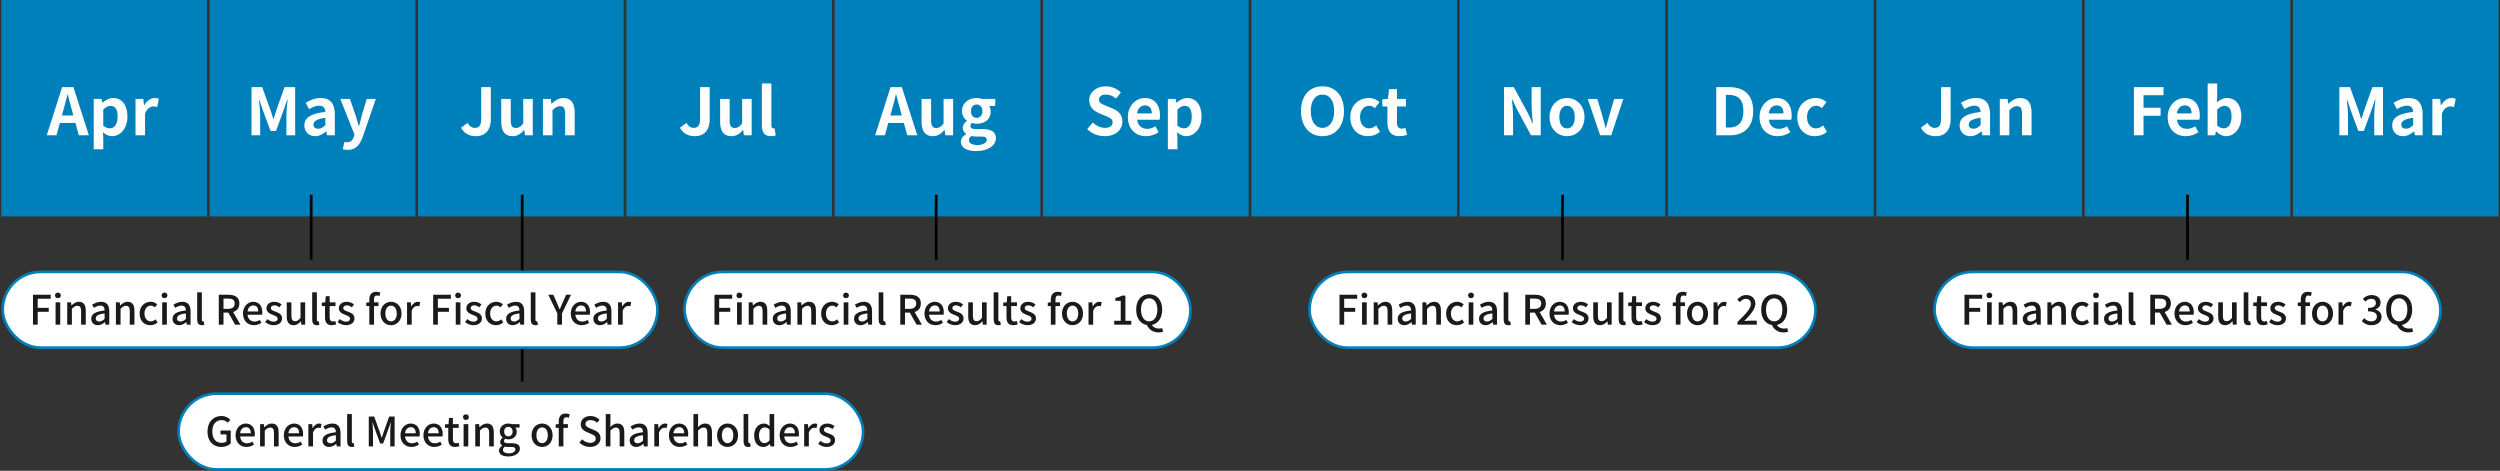 <svg width="924" height="174" viewBox="0 0 924 174" fill="none" xmlns="http://www.w3.org/2000/svg">
<rect x="0" y="0" width="924" height="174" fill="#333333" stroke="none"/>
<rect x="0.5" width="76" height="80" fill="#0080BA"/>
<path d="M23.418 40.736L22.89 42.68H27.114L26.586 40.736C26.034 38.888 25.554 36.848 25.05 34.928H24.93C24.474 36.872 23.946 38.888 23.418 40.736ZM17.274 50L22.962 32.216H27.138L32.85 50H29.13L27.882 45.44H22.122L20.874 50H17.274ZM34.641 55.16V36.56H37.521L37.785 37.952H37.857C38.985 36.992 40.377 36.224 41.817 36.224C45.129 36.224 47.097 38.936 47.097 43.064C47.097 47.672 44.337 50.336 41.385 50.336C40.209 50.336 39.081 49.808 38.049 48.872L38.169 51.08V55.16H34.641ZM40.593 47.432C42.225 47.432 43.473 46.04 43.473 43.112C43.473 40.544 42.657 39.128 40.809 39.128C39.897 39.128 39.081 39.584 38.169 40.52V46.424C39.009 47.168 39.873 47.432 40.593 47.432ZM50.086 50V36.56H52.966L53.23 38.936H53.302C54.286 37.184 55.726 36.224 57.118 36.224C57.862 36.224 58.294 36.344 58.702 36.512L58.102 39.56C57.622 39.416 57.238 39.344 56.686 39.344C55.63 39.344 54.358 40.04 53.614 41.984V50H50.086Z" fill="white"/>
<rect x="77.5" width="76" height="80" fill="#0080BA"/>
<path d="M92.968 50V32.216H96.904L99.928 40.544C100.312 41.648 100.648 42.824 101.008 43.952H101.128C101.512 42.824 101.824 41.648 102.208 40.544L105.16 32.216H109.096V50H105.856V42.584C105.856 40.904 106.12 38.432 106.312 36.752H106.192L104.752 40.928L102.016 48.392H99.976L97.216 40.928L95.8 36.752H95.704C95.872 38.432 96.16 40.904 96.16 42.584V50H92.968ZM116.476 50.336C114.076 50.336 112.492 48.632 112.492 46.352C112.492 43.472 114.82 41.96 120.244 41.384C120.172 40.064 119.596 39.056 117.94 39.056C116.692 39.056 115.492 39.608 114.244 40.328L112.972 38C114.556 37.016 116.476 36.224 118.588 36.224C121.996 36.224 123.748 38.264 123.748 42.152V50H120.868L120.628 48.56H120.532C119.356 49.568 118.012 50.336 116.476 50.336ZM117.628 47.576C118.636 47.576 119.38 47.096 120.244 46.256V43.544C116.956 43.952 115.852 44.864 115.852 46.064C115.852 47.12 116.596 47.576 117.628 47.576ZM128.52 55.4C127.728 55.4 127.2 55.304 126.672 55.136L127.32 52.424C127.56 52.496 127.944 52.592 128.256 52.592C129.624 52.592 130.392 51.728 130.776 50.552L131.016 49.76L125.784 36.56H129.336L131.472 42.8C131.88 44 132.216 45.296 132.6 46.592H132.72C133.032 45.344 133.368 44.048 133.68 42.8L135.528 36.56H138.912L134.136 50.408C132.96 53.576 131.52 55.4 128.52 55.4Z" fill="white"/>
<rect x="154.5" width="76" height="80" fill="#0080BA"/>
<path d="M175.906 50.336C173.314 50.336 171.586 49.28 170.41 47.216L172.834 45.416C173.53 46.712 174.466 47.264 175.474 47.264C177.034 47.264 177.85 46.424 177.85 43.976V32.216H181.402V44.264C181.402 47.6 179.722 50.336 175.906 50.336ZM189.403 50.336C186.499 50.336 185.251 48.32 185.251 44.96V36.56H188.779V44.504C188.779 46.568 189.355 47.312 190.651 47.312C191.755 47.312 192.475 46.832 193.387 45.632V36.56H196.915V50H194.035L193.771 48.08H193.675C192.523 49.448 191.227 50.336 189.403 50.336ZM200.676 50V36.56H203.556L203.82 38.336H203.892C205.068 37.184 206.436 36.224 208.26 36.224C211.164 36.224 212.412 38.24 212.412 41.624V50H208.884V42.056C208.884 39.968 208.308 39.248 206.988 39.248C205.884 39.248 205.188 39.776 204.204 40.76V50H200.676Z" fill="white"/>
<rect x="231.5" width="76" height="80" fill="#0080BA"/>
<path d="M256.808 50.336C254.216 50.336 252.488 49.28 251.312 47.216L253.736 45.416C254.432 46.712 255.368 47.264 256.376 47.264C257.936 47.264 258.752 46.424 258.752 43.976V32.216H262.304V44.264C262.304 47.6 260.624 50.336 256.808 50.336ZM270.305 50.336C267.401 50.336 266.153 48.32 266.153 44.96V36.56H269.681V44.504C269.681 46.568 270.257 47.312 271.553 47.312C272.657 47.312 273.377 46.832 274.289 45.632V36.56H277.817V50H274.937L274.673 48.08H274.577C273.425 49.448 272.129 50.336 270.305 50.336ZM284.89 50.336C282.442 50.336 281.578 48.728 281.578 46.232V30.848H285.106V46.376C285.106 47.192 285.466 47.456 285.802 47.456C285.946 47.456 286.042 47.456 286.282 47.408L286.714 50.024C286.306 50.192 285.73 50.336 284.89 50.336Z" fill="white"/>
<rect x="308.5" width="76" height="80" fill="#0080BA"/>
<path d="M329.601 40.736L329.073 42.68H333.297L332.769 40.736C332.217 38.888 331.737 36.848 331.233 34.928H331.113C330.657 36.872 330.129 38.888 329.601 40.736ZM323.457 50L329.145 32.216H333.321L339.033 50H335.313L334.065 45.44H328.305L327.057 50H323.457ZM344.762 50.336C341.858 50.336 340.61 48.32 340.61 44.96V36.56H344.138V44.504C344.138 46.568 344.714 47.312 346.01 47.312C347.114 47.312 347.834 46.832 348.746 45.632V36.56H352.274V50H349.394L349.13 48.08H349.034C347.882 49.448 346.586 50.336 344.762 50.336ZM360.763 55.832C357.595 55.832 355.147 54.752 355.147 52.376C355.147 51.248 355.843 50.288 357.067 49.592V49.472C356.371 49.016 355.843 48.32 355.843 47.216C355.843 46.208 356.539 45.272 357.355 44.696V44.6C356.419 43.928 355.555 42.656 355.555 41.072C355.555 37.928 358.123 36.224 360.979 36.224C361.723 36.224 362.443 36.368 362.995 36.56H367.843V39.152H365.563C365.899 39.608 366.163 40.352 366.163 41.192C366.163 44.216 363.859 45.752 360.979 45.752C360.451 45.752 359.827 45.632 359.251 45.44C358.891 45.752 358.675 46.04 358.675 46.592C358.675 47.312 359.203 47.696 360.787 47.696H363.067C366.307 47.696 368.083 48.704 368.083 51.056C368.083 53.768 365.251 55.832 360.763 55.832ZM360.979 43.568C362.155 43.568 363.091 42.68 363.091 41.072C363.091 39.512 362.179 38.624 360.979 38.624C359.779 38.624 358.867 39.512 358.867 41.072C358.867 42.68 359.803 43.568 360.979 43.568ZM361.291 53.6C363.307 53.6 364.699 52.712 364.699 51.656C364.699 50.696 363.907 50.456 362.467 50.456H360.835C360.019 50.456 359.443 50.384 358.963 50.264C358.363 50.744 358.099 51.272 358.099 51.824C358.099 52.952 359.347 53.6 361.291 53.6Z" fill="white"/>
<rect x="385.5" width="76" height="80" fill="#0080BA"/>
<path d="M408.311 50.336C405.935 50.336 403.559 49.4 401.831 47.744L403.871 45.296C405.143 46.472 406.823 47.264 408.383 47.264C410.231 47.264 411.215 46.472 411.215 45.224C411.215 43.904 410.135 43.496 408.551 42.824L406.175 41.816C404.375 41.072 402.575 39.632 402.575 37.04C402.575 34.136 405.119 31.904 408.719 31.904C410.783 31.904 412.847 32.72 414.287 34.184L412.487 36.416C411.359 35.48 410.183 34.952 408.719 34.952C407.159 34.952 406.175 35.648 406.175 36.824C406.175 38.096 407.423 38.552 408.935 39.152L411.263 40.136C413.423 41.024 414.839 42.392 414.839 44.96C414.839 47.864 412.415 50.336 408.311 50.336ZM423.551 50.336C419.783 50.336 416.855 47.72 416.855 43.28C416.855 38.936 419.927 36.224 423.119 36.224C426.815 36.224 428.735 38.936 428.735 42.632C428.735 43.304 428.663 43.952 428.567 44.264H420.287C420.575 46.472 422.015 47.624 424.007 47.624C425.111 47.624 426.071 47.288 427.031 46.688L428.231 48.848C426.911 49.76 425.207 50.336 423.551 50.336ZM420.239 41.912H425.711C425.711 40.112 424.895 38.96 423.167 38.96C421.751 38.96 420.503 39.968 420.239 41.912ZM431.641 55.16V36.56H434.521L434.785 37.952H434.857C435.985 36.992 437.377 36.224 438.817 36.224C442.129 36.224 444.097 38.936 444.097 43.064C444.097 47.672 441.337 50.336 438.385 50.336C437.209 50.336 436.081 49.808 435.049 48.872L435.169 51.08V55.16H431.641ZM437.593 47.432C439.225 47.432 440.473 46.04 440.473 43.112C440.473 40.544 439.657 39.128 437.809 39.128C436.897 39.128 436.081 39.584 435.169 40.52V46.424C436.009 47.168 436.873 47.432 437.593 47.432Z" fill="white"/>
<rect x="462.5" width="76" height="80" fill="#0080BA"/>
<path d="M488.786 50.336C484.082 50.336 480.842 46.808 480.842 41.048C480.842 35.264 484.082 31.904 488.786 31.904C493.49 31.904 496.73 35.288 496.73 41.048C496.73 46.808 493.49 50.336 488.786 50.336ZM488.786 47.264C491.426 47.264 493.106 44.84 493.106 41.048C493.106 37.232 491.426 34.952 488.786 34.952C486.146 34.952 484.466 37.232 484.466 41.048C484.466 44.84 486.146 47.264 488.786 47.264ZM505.622 50.336C501.902 50.336 499.07 47.744 499.07 43.28C499.07 38.816 502.286 36.224 505.934 36.224C507.59 36.224 508.862 36.872 509.846 37.712L508.166 39.992C507.494 39.416 506.87 39.104 506.126 39.104C504.062 39.104 502.67 40.76 502.67 43.28C502.67 45.824 504.086 47.456 506.006 47.456C506.966 47.456 507.878 47 508.622 46.376L510.038 48.704C508.742 49.832 507.11 50.336 505.622 50.336ZM517.205 50.336C514.013 50.336 512.789 48.296 512.789 45.296V39.344H510.893V36.728L512.981 36.56L513.389 32.936H516.317V36.56H519.629V39.344H516.317V45.296C516.317 46.832 516.941 47.552 518.141 47.552C518.573 47.552 519.101 47.408 519.461 47.264L520.037 49.832C519.317 50.072 518.381 50.336 517.205 50.336Z" fill="white"/>
<rect x="539.5" width="76" height="80" fill="#0080BA"/>
<path d="M555.87 50V32.216H559.494L564.654 41.696L566.43 45.536H566.55C566.382 43.688 566.094 41.336 566.094 39.32V32.216H569.454V50H565.854L560.718 40.496L558.918 36.68H558.798C558.966 38.6 559.23 40.832 559.23 42.872V50H555.87ZM579.175 50.336C575.815 50.336 572.719 47.744 572.719 43.28C572.719 38.816 575.815 36.224 579.175 36.224C582.535 36.224 585.631 38.816 585.631 43.28C585.631 47.744 582.535 50.336 579.175 50.336ZM579.175 47.456C580.999 47.456 582.031 45.824 582.031 43.28C582.031 40.76 580.999 39.104 579.175 39.104C577.351 39.104 576.319 40.76 576.319 43.28C576.319 45.824 577.351 47.456 579.175 47.456ZM591.419 50L586.835 36.56H590.387L592.355 43.256C592.715 44.576 593.075 45.968 593.435 47.336H593.555C593.915 45.968 594.275 44.576 594.635 43.256L596.603 36.56H599.987L595.499 50H591.419Z" fill="white"/>
<rect x="616.5" width="76" height="80" fill="#0080BA"/>
<path d="M634.323 50V32.216H639.195C644.619 32.216 647.979 35.048 647.979 41.048C647.979 47.024 644.619 50 639.387 50H634.323ZM637.875 47.144H638.979C642.291 47.144 644.355 45.368 644.355 41.048C644.355 36.704 642.291 35.072 638.979 35.072H637.875V47.144ZM657.024 50.336C653.256 50.336 650.328 47.72 650.328 43.28C650.328 38.936 653.4 36.224 656.592 36.224C660.288 36.224 662.208 38.936 662.208 42.632C662.208 43.304 662.136 43.952 662.04 44.264H653.76C654.048 46.472 655.488 47.624 657.48 47.624C658.584 47.624 659.544 47.288 660.504 46.688L661.704 48.848C660.384 49.76 658.68 50.336 657.024 50.336ZM653.712 41.912H659.184C659.184 40.112 658.368 38.96 656.64 38.96C655.224 38.96 653.976 39.968 653.712 41.912ZM670.825 50.336C667.105 50.336 664.273 47.744 664.273 43.28C664.273 38.816 667.489 36.224 671.137 36.224C672.793 36.224 674.065 36.872 675.049 37.712L673.369 39.992C672.697 39.416 672.073 39.104 671.329 39.104C669.265 39.104 667.873 40.76 667.873 43.28C667.873 45.824 669.289 47.456 671.209 47.456C672.169 47.456 673.081 47 673.825 46.376L675.241 48.704C673.945 49.832 672.313 50.336 670.825 50.336Z" fill="white"/>
<rect x="693.5" width="76" height="80" fill="#0080BA"/>
<path d="M715.457 50.336C712.865 50.336 711.137 49.28 709.961 47.216L712.385 45.416C713.081 46.712 714.017 47.264 715.025 47.264C716.585 47.264 717.401 46.424 717.401 43.976V32.216H720.953V44.264C720.953 47.6 719.273 50.336 715.457 50.336ZM728.257 50.336C725.857 50.336 724.273 48.632 724.273 46.352C724.273 43.472 726.601 41.96 732.025 41.384C731.953 40.064 731.377 39.056 729.721 39.056C728.473 39.056 727.273 39.608 726.025 40.328L724.753 38C726.337 37.016 728.257 36.224 730.369 36.224C733.777 36.224 735.529 38.264 735.529 42.152V50H732.649L732.409 48.56H732.313C731.137 49.568 729.793 50.336 728.257 50.336ZM729.409 47.576C730.417 47.576 731.161 47.096 732.025 46.256V43.544C728.737 43.952 727.633 44.864 727.633 46.064C727.633 47.12 728.377 47.576 729.409 47.576ZM739.125 50V36.56H742.005L742.269 38.336H742.341C743.517 37.184 744.885 36.224 746.709 36.224C749.613 36.224 750.861 38.24 750.861 41.624V50H747.333V42.056C747.333 39.968 746.757 39.248 745.437 39.248C744.333 39.248 743.637 39.776 742.653 40.76V50H739.125Z" fill="white"/>
<rect x="770.5" width="76" height="80" fill="#0080BA"/>
<path d="M788.698 50V32.216H799.642V35.192H792.25V39.824H798.562V42.8H792.25V50H788.698ZM807.86 50.336C804.092 50.336 801.164 47.72 801.164 43.28C801.164 38.936 804.236 36.224 807.428 36.224C811.124 36.224 813.044 38.936 813.044 42.632C813.044 43.304 812.972 43.952 812.876 44.264H804.596C804.884 46.472 806.324 47.624 808.316 47.624C809.42 47.624 810.38 47.288 811.34 46.688L812.54 48.848C811.22 49.76 809.516 50.336 807.86 50.336ZM804.548 41.912H810.02C810.02 40.112 809.204 38.96 807.476 38.96C806.06 38.96 804.812 39.968 804.548 41.912ZM822.693 50.336C821.493 50.336 820.197 49.712 819.117 48.584H819.021L818.709 50H815.949V30.848H819.477V35.672L819.381 37.832C820.437 36.872 821.781 36.224 823.101 36.224C826.413 36.224 828.405 38.936 828.405 43.04C828.405 47.672 825.645 50.336 822.693 50.336ZM821.901 47.432C823.533 47.432 824.781 46.04 824.781 43.112C824.781 40.544 823.965 39.128 822.117 39.128C821.205 39.128 820.389 39.584 819.477 40.52V46.424C820.317 47.168 821.181 47.432 821.901 47.432Z" fill="white"/>
<rect x="847.5" width="76" height="80" fill="#0080BA"/>
<path d="M864.632 50V32.216H868.568L871.592 40.544C871.976 41.648 872.312 42.824 872.672 43.952H872.792C873.176 42.824 873.488 41.648 873.872 40.544L876.824 32.216H880.76V50H877.52V42.584C877.52 40.904 877.784 38.432 877.976 36.752H877.856L876.416 40.928L873.68 48.392H871.64L868.88 40.928L867.464 36.752H867.368C867.536 38.432 867.824 40.904 867.824 42.584V50H864.632ZM888.14 50.336C885.74 50.336 884.156 48.632 884.156 46.352C884.156 43.472 886.484 41.96 891.908 41.384C891.836 40.064 891.26 39.056 889.604 39.056C888.356 39.056 887.156 39.608 885.908 40.328L884.636 38C886.22 37.016 888.14 36.224 890.252 36.224C893.66 36.224 895.412 38.264 895.412 42.152V50H892.532L892.292 48.56H892.196C891.02 49.568 889.676 50.336 888.14 50.336ZM889.292 47.576C890.3 47.576 891.044 47.096 891.908 46.256V43.544C888.62 43.952 887.516 44.864 887.516 46.064C887.516 47.12 888.26 47.576 889.292 47.576ZM899.008 50V36.56H901.888L902.152 38.936H902.224C903.208 37.184 904.648 36.224 906.04 36.224C906.784 36.224 907.216 36.344 907.624 36.512L907.024 39.56C906.544 39.416 906.16 39.344 905.608 39.344C904.552 39.344 903.28 40.04 902.536 41.984V50H899.008Z" fill="white"/>
<rect x="253" y="100.5" width="187" height="28" rx="14" fill="white"/>
<rect x="253" y="100.5" width="187" height="28" rx="14" stroke="#0080BA"/>
<path d="M264.071 120V108.945H270.611V110.415H265.811V113.79H269.891V115.245H265.811V120H264.071ZM272.417 120V111.75H274.142V120H272.417ZM273.272 110.205C272.642 110.205 272.207 109.8 272.207 109.17C272.207 108.555 272.642 108.15 273.272 108.15C273.902 108.15 274.352 108.555 274.352 109.17C274.352 109.8 273.902 110.205 273.272 110.205ZM276.723 120V111.75H278.133L278.268 112.89H278.313C279.078 112.155 279.918 111.54 281.043 111.54C282.798 111.54 283.578 112.71 283.578 114.81V120H281.853V115.02C281.853 113.595 281.433 113.025 280.458 113.025C279.693 113.025 279.168 113.415 278.448 114.15V120H276.723ZM288.034 120.195C286.609 120.195 285.604 119.265 285.604 117.81C285.604 116.04 287.104 115.125 290.539 114.75C290.524 113.79 290.179 112.95 288.964 112.95C288.094 112.95 287.284 113.34 286.579 113.79L285.934 112.62C286.789 112.08 287.944 111.54 289.264 111.54C291.319 111.54 292.264 112.845 292.264 115.035V120H290.854L290.719 119.055H290.659C289.909 119.7 289.024 120.195 288.034 120.195ZM288.559 118.83C289.279 118.83 289.864 118.485 290.539 117.87V115.845C288.094 116.13 287.269 116.76 287.269 117.69C287.269 118.5 287.824 118.83 288.559 118.83ZM294.712 120V111.75H296.122L296.257 112.89H296.302C297.067 112.155 297.907 111.54 299.032 111.54C300.787 111.54 301.567 112.71 301.567 114.81V120H299.842V115.02C299.842 113.595 299.422 113.025 298.447 113.025C297.682 113.025 297.157 113.415 296.437 114.15V120H294.712ZM307.432 120.195C305.197 120.195 303.487 118.62 303.487 115.875C303.487 113.13 305.392 111.54 307.567 111.54C308.617 111.54 309.382 111.96 309.982 112.485L309.127 113.61C308.677 113.205 308.212 112.965 307.657 112.965C306.262 112.965 305.272 114.135 305.272 115.875C305.272 117.63 306.232 118.785 307.597 118.785C308.287 118.785 308.902 118.455 309.397 118.035L310.117 119.175C309.352 119.85 308.377 120.195 307.432 120.195ZM311.821 120V111.75H313.546V120H311.821ZM312.676 110.205C312.046 110.205 311.611 109.8 311.611 109.17C311.611 108.555 312.046 108.15 312.676 108.15C313.306 108.15 313.756 108.555 313.756 109.17C313.756 109.8 313.306 110.205 312.676 110.205ZM318.078 120.195C316.653 120.195 315.648 119.265 315.648 117.81C315.648 116.04 317.148 115.125 320.583 114.75C320.568 113.79 320.223 112.95 319.008 112.95C318.138 112.95 317.328 113.34 316.623 113.79L315.978 112.62C316.833 112.08 317.988 111.54 319.308 111.54C321.363 111.54 322.308 112.845 322.308 115.035V120H320.898L320.763 119.055H320.703C319.953 119.7 319.068 120.195 318.078 120.195ZM318.603 118.83C319.323 118.83 319.908 118.485 320.583 117.87V115.845C318.138 116.13 317.313 116.76 317.313 117.69C317.313 118.5 317.868 118.83 318.603 118.83ZM326.466 120.195C325.221 120.195 324.756 119.4 324.756 118.065V108.045H326.481V118.155C326.481 118.62 326.676 118.785 326.886 118.785C326.961 118.785 327.021 118.785 327.171 118.755L327.396 120.06C327.186 120.135 326.901 120.195 326.466 120.195ZM332.743 120V108.945H336.358C338.638 108.945 340.348 109.77 340.348 112.155C340.348 113.865 339.433 114.885 338.038 115.32L340.738 120H338.773L336.268 115.545H334.483V120H332.743ZM334.483 114.15H336.148C337.753 114.15 338.623 113.49 338.623 112.155C338.623 110.82 337.753 110.355 336.148 110.355H334.483V114.15ZM345.71 120.195C343.475 120.195 341.69 118.605 341.69 115.875C341.69 113.205 343.535 111.54 345.455 111.54C347.645 111.54 348.83 113.115 348.83 115.44C348.83 115.785 348.785 116.115 348.74 116.325H343.385C343.52 117.9 344.51 118.845 345.935 118.845C346.67 118.845 347.3 118.62 347.9 118.23L348.5 119.325C347.735 119.835 346.79 120.195 345.71 120.195ZM343.37 115.125H347.33C347.33 113.715 346.685 112.89 345.485 112.89C344.45 112.89 343.535 113.685 343.37 115.125ZM352.992 120.195C351.852 120.195 350.697 119.715 349.887 119.055L350.697 117.945C351.432 118.515 352.152 118.89 353.037 118.89C354.027 118.89 354.492 118.41 354.492 117.78C354.492 117.03 353.562 116.7 352.677 116.355C351.567 115.935 350.352 115.35 350.352 113.955C350.352 112.575 351.462 111.54 353.292 111.54C354.387 111.54 355.302 111.99 355.962 112.515L355.152 113.58C354.582 113.16 353.997 112.86 353.322 112.86C352.407 112.86 351.987 113.31 351.987 113.88C351.987 114.585 352.797 114.855 353.697 115.185C354.852 115.62 356.127 116.13 356.127 117.69C356.127 119.07 355.032 120.195 352.992 120.195ZM360.394 120.195C358.624 120.195 357.859 119.04 357.859 116.94V111.75H359.584V116.73C359.584 118.14 359.989 118.71 360.964 118.71C361.729 118.71 362.254 118.35 362.944 117.48V111.75H364.669V120H363.259L363.124 118.755H363.079C362.329 119.625 361.519 120.195 360.394 120.195ZM368.975 120.195C367.73 120.195 367.265 119.4 367.265 118.065V108.045H368.99V118.155C368.99 118.62 369.185 118.785 369.395 118.785C369.47 118.785 369.53 118.785 369.68 118.755L369.905 120.06C369.695 120.135 369.41 120.195 368.975 120.195ZM374.508 120.195C372.648 120.195 372.003 119.04 372.003 117.3V113.13H370.803V111.84L372.093 111.75L372.288 109.47H373.728V111.75H375.873V113.13H373.728V117.315C373.728 118.305 374.073 118.815 374.928 118.815C375.213 118.815 375.573 118.725 375.813 118.62L376.128 119.895C375.663 120.045 375.108 120.195 374.508 120.195ZM379.754 120.195C378.614 120.195 377.459 119.715 376.649 119.055L377.459 117.945C378.194 118.515 378.914 118.89 379.799 118.89C380.789 118.89 381.254 118.41 381.254 117.78C381.254 117.03 380.324 116.7 379.439 116.355C378.329 115.935 377.114 115.35 377.114 113.955C377.114 112.575 378.224 111.54 380.054 111.54C381.149 111.54 382.064 111.99 382.724 112.515L381.914 113.58C381.344 113.16 380.759 112.86 380.084 112.86C379.169 112.86 378.749 113.31 378.749 113.88C378.749 114.585 379.559 114.855 380.459 115.185C381.614 115.62 382.889 116.13 382.889 117.69C382.889 119.07 381.794 120.195 379.754 120.195ZM388.381 120V113.13H387.256V111.84L388.381 111.75V110.715C388.381 109.02 389.146 107.85 390.991 107.85C391.546 107.85 392.071 107.97 392.446 108.12L392.101 109.425C391.801 109.29 391.486 109.215 391.201 109.215C390.466 109.215 390.106 109.695 390.106 110.7V111.75H391.771V113.13H390.106V120H388.381ZM396.405 120.195C394.365 120.195 392.52 118.62 392.52 115.875C392.52 113.13 394.365 111.54 396.405 111.54C398.445 111.54 400.29 113.13 400.29 115.875C400.29 118.62 398.445 120.195 396.405 120.195ZM396.405 118.785C397.71 118.785 398.52 117.63 398.52 115.875C398.52 114.135 397.71 112.965 396.405 112.965C395.115 112.965 394.305 114.135 394.305 115.875C394.305 117.63 395.115 118.785 396.405 118.785ZM402.319 120V111.75H403.729L403.864 113.235H403.909C404.494 112.17 405.364 111.54 406.249 111.54C406.654 111.54 406.924 111.6 407.179 111.72L406.864 113.22C406.579 113.13 406.369 113.085 406.039 113.085C405.364 113.085 404.554 113.55 404.044 114.855V120H402.319ZM411.811 120V118.575H414.226V111.195H412.246V110.1C413.281 109.92 414.016 109.65 414.646 109.26H415.951V118.575H418.111V120H411.811ZM424.731 118.77C426.561 118.77 427.761 117.105 427.761 114.435C427.761 111.84 426.561 110.265 424.731 110.265C422.901 110.265 421.716 111.84 421.716 114.435C421.716 117.105 422.901 118.77 424.731 118.77ZM428.196 122.865C426.051 122.865 424.581 121.71 423.906 120.135C421.521 119.73 419.931 117.63 419.931 114.435C419.931 110.88 421.896 108.75 424.731 108.75C427.566 108.75 429.546 110.88 429.546 114.435C429.546 117.54 428.031 119.61 425.766 120.09C426.261 121.02 427.281 121.44 428.391 121.44C428.871 121.44 429.261 121.365 429.561 121.275L429.891 122.58C429.531 122.745 428.916 122.865 428.196 122.865Z" fill="#1A1A1A"/>
<line x1="346" y1="72" x2="346" y2="96" stroke="black"/>
<rect x="484" y="100.5" width="187" height="28" rx="14" fill="white"/>
<rect x="484" y="100.5" width="187" height="28" rx="14" stroke="#0080BA"/>
<path d="M495.071 120V108.945H501.611V110.415H496.811V113.79H500.891V115.245H496.811V120H495.071ZM503.417 120V111.75H505.142V120H503.417ZM504.272 110.205C503.642 110.205 503.207 109.8 503.207 109.17C503.207 108.555 503.642 108.15 504.272 108.15C504.902 108.15 505.352 108.555 505.352 109.17C505.352 109.8 504.902 110.205 504.272 110.205ZM507.723 120V111.75H509.133L509.268 112.89H509.313C510.078 112.155 510.918 111.54 512.043 111.54C513.798 111.54 514.578 112.71 514.578 114.81V120H512.853V115.02C512.853 113.595 512.433 113.025 511.458 113.025C510.693 113.025 510.168 113.415 509.448 114.15V120H507.723ZM519.034 120.195C517.609 120.195 516.604 119.265 516.604 117.81C516.604 116.04 518.104 115.125 521.539 114.75C521.524 113.79 521.179 112.95 519.964 112.95C519.094 112.95 518.284 113.34 517.579 113.79L516.934 112.62C517.789 112.08 518.944 111.54 520.264 111.54C522.319 111.54 523.264 112.845 523.264 115.035V120H521.854L521.719 119.055H521.659C520.909 119.7 520.024 120.195 519.034 120.195ZM519.559 118.83C520.279 118.83 520.864 118.485 521.539 117.87V115.845C519.094 116.13 518.269 116.76 518.269 117.69C518.269 118.5 518.824 118.83 519.559 118.83ZM525.712 120V111.75H527.122L527.257 112.89H527.302C528.067 112.155 528.907 111.54 530.032 111.54C531.787 111.54 532.567 112.71 532.567 114.81V120H530.842V115.02C530.842 113.595 530.422 113.025 529.447 113.025C528.682 113.025 528.157 113.415 527.437 114.15V120H525.712ZM538.432 120.195C536.197 120.195 534.487 118.62 534.487 115.875C534.487 113.13 536.392 111.54 538.567 111.54C539.617 111.54 540.382 111.96 540.982 112.485L540.127 113.61C539.677 113.205 539.212 112.965 538.657 112.965C537.262 112.965 536.272 114.135 536.272 115.875C536.272 117.63 537.232 118.785 538.597 118.785C539.287 118.785 539.902 118.455 540.397 118.035L541.117 119.175C540.352 119.85 539.377 120.195 538.432 120.195ZM542.821 120V111.75H544.546V120H542.821ZM543.676 110.205C543.046 110.205 542.611 109.8 542.611 109.17C542.611 108.555 543.046 108.15 543.676 108.15C544.306 108.15 544.756 108.555 544.756 109.17C544.756 109.8 544.306 110.205 543.676 110.205ZM549.078 120.195C547.653 120.195 546.648 119.265 546.648 117.81C546.648 116.04 548.148 115.125 551.583 114.75C551.568 113.79 551.223 112.95 550.008 112.95C549.138 112.95 548.328 113.34 547.623 113.79L546.978 112.62C547.833 112.08 548.988 111.54 550.308 111.54C552.363 111.54 553.308 112.845 553.308 115.035V120H551.898L551.763 119.055H551.703C550.953 119.7 550.068 120.195 549.078 120.195ZM549.603 118.83C550.323 118.83 550.908 118.485 551.583 117.87V115.845C549.138 116.13 548.313 116.76 548.313 117.69C548.313 118.5 548.868 118.83 549.603 118.83ZM557.466 120.195C556.221 120.195 555.756 119.4 555.756 118.065V108.045H557.481V118.155C557.481 118.62 557.676 118.785 557.886 118.785C557.961 118.785 558.021 118.785 558.171 118.755L558.396 120.06C558.186 120.135 557.901 120.195 557.466 120.195ZM563.743 120V108.945H567.358C569.638 108.945 571.348 109.77 571.348 112.155C571.348 113.865 570.433 114.885 569.038 115.32L571.738 120H569.773L567.268 115.545H565.483V120H563.743ZM565.483 114.15H567.148C568.753 114.15 569.623 113.49 569.623 112.155C569.623 110.82 568.753 110.355 567.148 110.355H565.483V114.15ZM576.71 120.195C574.475 120.195 572.69 118.605 572.69 115.875C572.69 113.205 574.535 111.54 576.455 111.54C578.645 111.54 579.83 113.115 579.83 115.44C579.83 115.785 579.785 116.115 579.74 116.325H574.385C574.52 117.9 575.51 118.845 576.935 118.845C577.67 118.845 578.3 118.62 578.9 118.23L579.5 119.325C578.735 119.835 577.79 120.195 576.71 120.195ZM574.37 115.125H578.33C578.33 113.715 577.685 112.89 576.485 112.89C575.45 112.89 574.535 113.685 574.37 115.125ZM583.992 120.195C582.852 120.195 581.697 119.715 580.887 119.055L581.697 117.945C582.432 118.515 583.152 118.89 584.037 118.89C585.027 118.89 585.492 118.41 585.492 117.78C585.492 117.03 584.562 116.7 583.677 116.355C582.567 115.935 581.352 115.35 581.352 113.955C581.352 112.575 582.462 111.54 584.292 111.54C585.387 111.54 586.302 111.99 586.962 112.515L586.152 113.58C585.582 113.16 584.997 112.86 584.322 112.86C583.407 112.86 582.987 113.31 582.987 113.88C582.987 114.585 583.797 114.855 584.697 115.185C585.852 115.62 587.127 116.13 587.127 117.69C587.127 119.07 586.032 120.195 583.992 120.195ZM591.394 120.195C589.624 120.195 588.859 119.04 588.859 116.94V111.75H590.584V116.73C590.584 118.14 590.989 118.71 591.964 118.71C592.729 118.71 593.254 118.35 593.944 117.48V111.75H595.669V120H594.259L594.124 118.755H594.079C593.329 119.625 592.519 120.195 591.394 120.195ZM599.975 120.195C598.73 120.195 598.265 119.4 598.265 118.065V108.045H599.99V118.155C599.99 118.62 600.185 118.785 600.395 118.785C600.47 118.785 600.53 118.785 600.68 118.755L600.905 120.06C600.695 120.135 600.41 120.195 599.975 120.195ZM605.508 120.195C603.648 120.195 603.003 119.04 603.003 117.3V113.13H601.803V111.84L603.093 111.75L603.288 109.47H604.728V111.75H606.873V113.13H604.728V117.315C604.728 118.305 605.073 118.815 605.928 118.815C606.213 118.815 606.573 118.725 606.813 118.62L607.128 119.895C606.663 120.045 606.108 120.195 605.508 120.195ZM610.754 120.195C609.614 120.195 608.459 119.715 607.649 119.055L608.459 117.945C609.194 118.515 609.914 118.89 610.799 118.89C611.789 118.89 612.254 118.41 612.254 117.78C612.254 117.03 611.324 116.7 610.439 116.355C609.329 115.935 608.114 115.35 608.114 113.955C608.114 112.575 609.224 111.54 611.054 111.54C612.149 111.54 613.064 111.99 613.724 112.515L612.914 113.58C612.344 113.16 611.759 112.86 611.084 112.86C610.169 112.86 609.749 113.31 609.749 113.88C609.749 114.585 610.559 114.855 611.459 115.185C612.614 115.62 613.889 116.13 613.889 117.69C613.889 119.07 612.794 120.195 610.754 120.195ZM619.381 120V113.13H618.256V111.84L619.381 111.75V110.715C619.381 109.02 620.146 107.85 621.991 107.85C622.546 107.85 623.071 107.97 623.446 108.12L623.101 109.425C622.801 109.29 622.486 109.215 622.201 109.215C621.466 109.215 621.106 109.695 621.106 110.7V111.75H622.771V113.13H621.106V120H619.381ZM627.405 120.195C625.365 120.195 623.52 118.62 623.52 115.875C623.52 113.13 625.365 111.54 627.405 111.54C629.445 111.54 631.29 113.13 631.29 115.875C631.29 118.62 629.445 120.195 627.405 120.195ZM627.405 118.785C628.71 118.785 629.52 117.63 629.52 115.875C629.52 114.135 628.71 112.965 627.405 112.965C626.115 112.965 625.305 114.135 625.305 115.875C625.305 117.63 626.115 118.785 627.405 118.785ZM633.319 120V111.75H634.729L634.864 113.235H634.909C635.494 112.17 636.364 111.54 637.249 111.54C637.654 111.54 637.924 111.6 638.179 111.72L637.864 113.22C637.579 113.13 637.369 113.085 637.039 113.085C636.364 113.085 635.554 113.55 635.044 114.855V120H633.319ZM642.181 120V118.995C645.256 115.98 647.116 114.06 647.116 112.38C647.116 111.21 646.486 110.43 645.241 110.43C644.371 110.43 643.651 110.985 643.066 111.66L642.091 110.7C643.036 109.68 644.011 109.05 645.451 109.05C647.476 109.05 648.781 110.34 648.781 112.29C648.781 114.255 646.996 116.235 644.701 118.635C645.256 118.575 645.961 118.53 646.501 118.53H649.306V120H642.181ZM655.731 118.77C657.561 118.77 658.761 117.105 658.761 114.435C658.761 111.84 657.561 110.265 655.731 110.265C653.901 110.265 652.716 111.84 652.716 114.435C652.716 117.105 653.901 118.77 655.731 118.77ZM659.196 122.865C657.051 122.865 655.581 121.71 654.906 120.135C652.521 119.73 650.931 117.63 650.931 114.435C650.931 110.88 652.896 108.75 655.731 108.75C658.566 108.75 660.546 110.88 660.546 114.435C660.546 117.54 659.031 119.61 656.766 120.09C657.261 121.02 658.281 121.44 659.391 121.44C659.871 121.44 660.261 121.365 660.561 121.275L660.891 122.58C660.531 122.745 659.916 122.865 659.196 122.865Z" fill="#1A1A1A"/>
<line x1="577.5" y1="72" x2="577.5" y2="96" stroke="black"/>
<rect x="715" y="100.5" width="187" height="28" rx="14" fill="white"/>
<rect x="715" y="100.5" width="187" height="28" rx="14" stroke="#0080BA"/>
<path d="M726.071 120V108.945H732.611V110.415H727.811V113.79H731.891V115.245H727.811V120H726.071ZM734.417 120V111.75H736.142V120H734.417ZM735.272 110.205C734.642 110.205 734.207 109.8 734.207 109.17C734.207 108.555 734.642 108.15 735.272 108.15C735.902 108.15 736.352 108.555 736.352 109.17C736.352 109.8 735.902 110.205 735.272 110.205ZM738.723 120V111.75H740.133L740.268 112.89H740.313C741.078 112.155 741.918 111.54 743.043 111.54C744.798 111.54 745.578 112.71 745.578 114.81V120H743.853V115.02C743.853 113.595 743.433 113.025 742.458 113.025C741.693 113.025 741.168 113.415 740.448 114.15V120H738.723ZM750.034 120.195C748.609 120.195 747.604 119.265 747.604 117.81C747.604 116.04 749.104 115.125 752.539 114.75C752.524 113.79 752.179 112.95 750.964 112.95C750.094 112.95 749.284 113.34 748.579 113.79L747.934 112.62C748.789 112.08 749.944 111.54 751.264 111.54C753.319 111.54 754.264 112.845 754.264 115.035V120H752.854L752.719 119.055H752.659C751.909 119.7 751.024 120.195 750.034 120.195ZM750.559 118.83C751.279 118.83 751.864 118.485 752.539 117.87V115.845C750.094 116.13 749.269 116.76 749.269 117.69C749.269 118.5 749.824 118.83 750.559 118.83ZM756.712 120V111.75H758.122L758.257 112.89H758.302C759.067 112.155 759.907 111.54 761.032 111.54C762.787 111.54 763.567 112.71 763.567 114.81V120H761.842V115.02C761.842 113.595 761.422 113.025 760.447 113.025C759.682 113.025 759.157 113.415 758.437 114.15V120H756.712ZM769.432 120.195C767.197 120.195 765.487 118.62 765.487 115.875C765.487 113.13 767.392 111.54 769.567 111.54C770.617 111.54 771.382 111.96 771.982 112.485L771.127 113.61C770.677 113.205 770.212 112.965 769.657 112.965C768.262 112.965 767.272 114.135 767.272 115.875C767.272 117.63 768.232 118.785 769.597 118.785C770.287 118.785 770.902 118.455 771.397 118.035L772.117 119.175C771.352 119.85 770.377 120.195 769.432 120.195ZM773.821 120V111.75H775.546V120H773.821ZM774.676 110.205C774.046 110.205 773.611 109.8 773.611 109.17C773.611 108.555 774.046 108.15 774.676 108.15C775.306 108.15 775.756 108.555 775.756 109.17C775.756 109.8 775.306 110.205 774.676 110.205ZM780.078 120.195C778.653 120.195 777.648 119.265 777.648 117.81C777.648 116.04 779.148 115.125 782.583 114.75C782.568 113.79 782.223 112.95 781.008 112.95C780.138 112.95 779.328 113.34 778.623 113.79L777.978 112.62C778.833 112.08 779.988 111.54 781.308 111.54C783.363 111.54 784.308 112.845 784.308 115.035V120H782.898L782.763 119.055H782.703C781.953 119.7 781.068 120.195 780.078 120.195ZM780.603 118.83C781.323 118.83 781.908 118.485 782.583 117.87V115.845C780.138 116.13 779.313 116.76 779.313 117.69C779.313 118.5 779.868 118.83 780.603 118.83ZM788.466 120.195C787.221 120.195 786.756 119.4 786.756 118.065V108.045H788.481V118.155C788.481 118.62 788.676 118.785 788.886 118.785C788.961 118.785 789.021 118.785 789.171 118.755L789.396 120.06C789.186 120.135 788.901 120.195 788.466 120.195ZM794.743 120V108.945H798.358C800.638 108.945 802.348 109.77 802.348 112.155C802.348 113.865 801.433 114.885 800.038 115.32L802.738 120H800.773L798.268 115.545H796.483V120H794.743ZM796.483 114.15H798.148C799.753 114.15 800.623 113.49 800.623 112.155C800.623 110.82 799.753 110.355 798.148 110.355H796.483V114.15ZM807.71 120.195C805.475 120.195 803.69 118.605 803.69 115.875C803.69 113.205 805.535 111.54 807.455 111.54C809.645 111.54 810.83 113.115 810.83 115.44C810.83 115.785 810.785 116.115 810.74 116.325H805.385C805.52 117.9 806.51 118.845 807.935 118.845C808.67 118.845 809.3 118.62 809.9 118.23L810.5 119.325C809.735 119.835 808.79 120.195 807.71 120.195ZM805.37 115.125H809.33C809.33 113.715 808.685 112.89 807.485 112.89C806.45 112.89 805.535 113.685 805.37 115.125ZM814.992 120.195C813.852 120.195 812.697 119.715 811.887 119.055L812.697 117.945C813.432 118.515 814.152 118.89 815.037 118.89C816.027 118.89 816.492 118.41 816.492 117.78C816.492 117.03 815.562 116.7 814.677 116.355C813.567 115.935 812.352 115.35 812.352 113.955C812.352 112.575 813.462 111.54 815.292 111.54C816.387 111.54 817.302 111.99 817.962 112.515L817.152 113.58C816.582 113.16 815.997 112.86 815.322 112.86C814.407 112.86 813.987 113.31 813.987 113.88C813.987 114.585 814.797 114.855 815.697 115.185C816.852 115.62 818.127 116.13 818.127 117.69C818.127 119.07 817.032 120.195 814.992 120.195ZM822.394 120.195C820.624 120.195 819.859 119.04 819.859 116.94V111.75H821.584V116.73C821.584 118.14 821.989 118.71 822.964 118.71C823.729 118.71 824.254 118.35 824.944 117.48V111.75H826.669V120H825.259L825.124 118.755H825.079C824.329 119.625 823.519 120.195 822.394 120.195ZM830.975 120.195C829.73 120.195 829.265 119.4 829.265 118.065V108.045H830.99V118.155C830.99 118.62 831.185 118.785 831.395 118.785C831.47 118.785 831.53 118.785 831.68 118.755L831.905 120.06C831.695 120.135 831.41 120.195 830.975 120.195ZM836.508 120.195C834.648 120.195 834.003 119.04 834.003 117.3V113.13H832.803V111.84L834.093 111.75L834.288 109.47H835.728V111.75H837.873V113.13H835.728V117.315C835.728 118.305 836.073 118.815 836.928 118.815C837.213 118.815 837.573 118.725 837.813 118.62L838.128 119.895C837.663 120.045 837.108 120.195 836.508 120.195ZM841.754 120.195C840.614 120.195 839.459 119.715 838.649 119.055L839.459 117.945C840.194 118.515 840.914 118.89 841.799 118.89C842.789 118.89 843.254 118.41 843.254 117.78C843.254 117.03 842.324 116.7 841.439 116.355C840.329 115.935 839.114 115.35 839.114 113.955C839.114 112.575 840.224 111.54 842.054 111.54C843.149 111.54 844.064 111.99 844.724 112.515L843.914 113.58C843.344 113.16 842.759 112.86 842.084 112.86C841.169 112.86 840.749 113.31 840.749 113.88C840.749 114.585 841.559 114.855 842.459 115.185C843.614 115.62 844.889 116.13 844.889 117.69C844.889 119.07 843.794 120.195 841.754 120.195ZM850.381 120V113.13H849.256V111.84L850.381 111.75V110.715C850.381 109.02 851.146 107.85 852.991 107.85C853.546 107.85 854.071 107.97 854.446 108.12L854.101 109.425C853.801 109.29 853.486 109.215 853.201 109.215C852.466 109.215 852.106 109.695 852.106 110.7V111.75H853.771V113.13H852.106V120H850.381ZM858.405 120.195C856.365 120.195 854.52 118.62 854.52 115.875C854.52 113.13 856.365 111.54 858.405 111.54C860.445 111.54 862.29 113.13 862.29 115.875C862.29 118.62 860.445 120.195 858.405 120.195ZM858.405 118.785C859.71 118.785 860.52 117.63 860.52 115.875C860.52 114.135 859.71 112.965 858.405 112.965C857.115 112.965 856.305 114.135 856.305 115.875C856.305 117.63 857.115 118.785 858.405 118.785ZM864.319 120V111.75H865.729L865.864 113.235H865.909C866.494 112.17 867.364 111.54 868.249 111.54C868.654 111.54 868.924 111.6 869.179 111.72L868.864 113.22C868.579 113.13 868.369 113.085 868.039 113.085C867.364 113.085 866.554 113.55 866.044 114.855V120H864.319ZM876.541 120.195C874.801 120.195 873.676 119.505 872.941 118.68L873.781 117.57C874.426 118.23 875.251 118.785 876.391 118.785C877.636 118.785 878.491 118.11 878.491 117.03C878.491 115.845 877.711 115.08 875.221 115.08V113.805C877.396 113.805 878.116 113.01 878.116 111.975C878.116 111.015 877.471 110.43 876.421 110.43C875.566 110.43 874.846 110.85 874.216 111.48L873.316 110.4C874.186 109.605 875.206 109.05 876.481 109.05C878.461 109.05 879.856 110.07 879.856 111.84C879.856 113.085 879.121 113.91 877.951 114.345V114.42C879.226 114.735 880.231 115.665 880.231 117.12C880.231 119.055 878.566 120.195 876.541 120.195ZM886.731 118.77C888.561 118.77 889.761 117.105 889.761 114.435C889.761 111.84 888.561 110.265 886.731 110.265C884.901 110.265 883.716 111.84 883.716 114.435C883.716 117.105 884.901 118.77 886.731 118.77ZM890.196 122.865C888.051 122.865 886.581 121.71 885.906 120.135C883.521 119.73 881.931 117.63 881.931 114.435C881.931 110.88 883.896 108.75 886.731 108.75C889.566 108.75 891.546 110.88 891.546 114.435C891.546 117.54 890.031 119.61 887.766 120.09C888.261 121.02 889.281 121.44 890.391 121.44C890.871 121.44 891.261 121.365 891.561 121.275L891.891 122.58C891.531 122.745 890.916 122.865 890.196 122.865Z" fill="#1A1A1A"/>
<line x1="808.5" y1="72" x2="808.5" y2="96" stroke="black"/>
<line x1="193" y1="72" x2="193" y2="141" stroke="black"/>
<rect x="66" y="145.5" width="253" height="28" rx="14" fill="white"/>
<rect x="66" y="145.5" width="253" height="28" rx="14" stroke="#0080BA"/>
<path d="M81.78 165.195C78.84 165.195 76.68 163.125 76.68 159.51C76.68 155.91 78.9 153.75 81.825 153.75C83.385 153.75 84.435 154.44 85.11 155.145L84.18 156.255C83.625 155.7 82.95 155.265 81.885 155.265C79.83 155.265 78.465 156.855 78.465 159.45C78.465 162.075 79.68 163.68 81.96 163.68C82.635 163.68 83.31 163.485 83.7 163.14V160.545H81.51V159.12H85.275V163.905C84.54 164.64 83.295 165.195 81.78 165.195ZM91.083 165.195C88.848 165.195 87.063 163.605 87.063 160.875C87.063 158.205 88.908 156.54 90.828 156.54C93.018 156.54 94.203 158.115 94.203 160.44C94.203 160.785 94.158 161.115 94.113 161.325H88.758C88.893 162.9 89.883 163.845 91.308 163.845C92.043 163.845 92.673 163.62 93.273 163.23L93.873 164.325C93.108 164.835 92.163 165.195 91.083 165.195ZM88.743 160.125H92.703C92.703 158.715 92.058 157.89 90.858 157.89C89.823 157.89 88.908 158.685 88.743 160.125ZM96.129 165V156.75H97.539L97.674 157.89H97.719C98.484 157.155 99.324 156.54 100.449 156.54C102.204 156.54 102.984 157.71 102.984 159.81V165H101.259V160.02C101.259 158.595 100.839 158.025 99.864 158.025C99.099 158.025 98.574 158.415 97.854 159.15V165H96.129ZM108.925 165.195C106.69 165.195 104.905 163.605 104.905 160.875C104.905 158.205 106.75 156.54 108.67 156.54C110.86 156.54 112.045 158.115 112.045 160.44C112.045 160.785 112 161.115 111.955 161.325H106.6C106.735 162.9 107.725 163.845 109.15 163.845C109.885 163.845 110.515 163.62 111.115 163.23L111.715 164.325C110.95 164.835 110.005 165.195 108.925 165.195ZM106.585 160.125H110.545C110.545 158.715 109.9 157.89 108.7 157.89C107.665 157.89 106.75 158.685 106.585 160.125ZM113.971 165V156.75H115.381L115.516 158.235H115.561C116.146 157.17 117.016 156.54 117.901 156.54C118.306 156.54 118.576 156.6 118.831 156.72L118.516 158.22C118.231 158.13 118.021 158.085 117.691 158.085C117.016 158.085 116.206 158.55 115.696 159.855V165H113.971ZM121.634 165.195C120.209 165.195 119.204 164.265 119.204 162.81C119.204 161.04 120.704 160.125 124.139 159.75C124.124 158.79 123.779 157.95 122.564 157.95C121.694 157.95 120.884 158.34 120.179 158.79L119.534 157.62C120.389 157.08 121.544 156.54 122.864 156.54C124.919 156.54 125.864 157.845 125.864 160.035V165H124.454L124.319 164.055H124.259C123.509 164.7 122.624 165.195 121.634 165.195ZM122.159 163.83C122.879 163.83 123.464 163.485 124.139 162.87V160.845C121.694 161.13 120.869 161.76 120.869 162.69C120.869 163.5 121.424 163.83 122.159 163.83ZM130.022 165.195C128.777 165.195 128.312 164.4 128.312 163.065V153.045H130.037V163.155C130.037 163.62 130.232 163.785 130.442 163.785C130.517 163.785 130.577 163.785 130.727 163.755L130.952 165.06C130.742 165.135 130.457 165.195 130.022 165.195ZM136.299 165V153.945H138.294L140.319 159.54C140.574 160.275 140.799 161.025 141.054 161.76H141.129C141.384 161.025 141.594 160.275 141.849 159.54L143.844 153.945H145.854V165H144.234V159.54C144.234 158.55 144.369 157.125 144.459 156.12H144.399L143.514 158.67L141.594 163.935H140.514L138.579 158.67L137.709 156.12H137.649C137.724 157.125 137.859 158.55 137.859 159.54V165H136.299ZM152.035 165.195C149.8 165.195 148.015 163.605 148.015 160.875C148.015 158.205 149.86 156.54 151.78 156.54C153.97 156.54 155.155 158.115 155.155 160.44C155.155 160.785 155.11 161.115 155.065 161.325H149.71C149.845 162.9 150.835 163.845 152.26 163.845C152.995 163.845 153.625 163.62 154.225 163.23L154.825 164.325C154.06 164.835 153.115 165.195 152.035 165.195ZM149.695 160.125H153.655C153.655 158.715 153.01 157.89 151.81 157.89C150.775 157.89 149.86 158.685 149.695 160.125ZM160.516 165.195C158.281 165.195 156.496 163.605 156.496 160.875C156.496 158.205 158.341 156.54 160.261 156.54C162.451 156.54 163.636 158.115 163.636 160.44C163.636 160.785 163.591 161.115 163.546 161.325H158.191C158.326 162.9 159.316 163.845 160.741 163.845C161.476 163.845 162.106 163.62 162.706 163.23L163.306 164.325C162.541 164.835 161.596 165.195 160.516 165.195ZM158.176 160.125H162.136C162.136 158.715 161.491 157.89 160.291 157.89C159.256 157.89 158.341 158.685 158.176 160.125ZM168.177 165.195C166.317 165.195 165.672 164.04 165.672 162.3V158.13H164.472V156.84L165.762 156.75L165.957 154.47H167.397V156.75H169.542V158.13H167.397V162.315C167.397 163.305 167.742 163.815 168.597 163.815C168.882 163.815 169.242 163.725 169.482 163.62L169.797 164.895C169.332 165.045 168.777 165.195 168.177 165.195ZM171.349 165V156.75H173.074V165H171.349ZM172.204 155.205C171.574 155.205 171.139 154.8 171.139 154.17C171.139 153.555 171.574 153.15 172.204 153.15C172.834 153.15 173.284 153.555 173.284 154.17C173.284 154.8 172.834 155.205 172.204 155.205ZM175.656 165V156.75H177.066L177.201 157.89H177.246C178.011 157.155 178.851 156.54 179.976 156.54C181.731 156.54 182.511 157.71 182.511 159.81V165H180.786V160.02C180.786 158.595 180.366 158.025 179.391 158.025C178.626 158.025 178.101 158.415 177.381 159.15V165H175.656ZM187.836 168.705C185.856 168.705 184.416 167.97 184.416 166.53C184.416 165.84 184.851 165.195 185.616 164.73V164.655C185.196 164.4 184.866 163.965 184.866 163.29C184.866 162.645 185.331 162.09 185.796 161.76V161.7C185.226 161.265 184.701 160.485 184.701 159.495C184.701 157.635 186.186 156.54 187.896 156.54C188.361 156.54 188.781 156.63 189.096 156.75H192.021V158.04H190.446C190.761 158.37 190.986 158.925 190.986 159.555C190.986 161.355 189.621 162.39 187.896 162.39C187.521 162.39 187.101 162.3 186.741 162.135C186.471 162.375 186.291 162.6 186.291 163.005C186.291 163.5 186.621 163.815 187.671 163.815H189.186C191.136 163.815 192.156 164.415 192.156 165.825C192.156 167.415 190.476 168.705 187.836 168.705ZM187.896 161.28C188.751 161.28 189.456 160.605 189.456 159.495C189.456 158.4 188.766 157.755 187.896 157.755C187.026 157.755 186.336 158.385 186.336 159.495C186.336 160.605 187.041 161.28 187.896 161.28ZM188.091 167.565C189.531 167.565 190.491 166.86 190.491 166.095C190.491 165.405 189.951 165.195 188.946 165.195H187.701C187.311 165.195 186.936 165.15 186.591 165.075C186.096 165.435 185.886 165.855 185.886 166.275C185.886 167.085 186.726 167.565 188.091 167.565ZM200.357 165.195C198.317 165.195 196.472 163.62 196.472 160.875C196.472 158.13 198.317 156.54 200.357 156.54C202.397 156.54 204.242 158.13 204.242 160.875C204.242 163.62 202.397 165.195 200.357 165.195ZM200.357 163.785C201.662 163.785 202.472 162.63 202.472 160.875C202.472 159.135 201.662 157.965 200.357 157.965C199.067 157.965 198.257 159.135 198.257 160.875C198.257 162.63 199.067 163.785 200.357 163.785ZM206.512 165V158.13H205.387V156.84L206.512 156.75V155.715C206.512 154.02 207.277 152.85 209.122 152.85C209.677 152.85 210.202 152.97 210.577 153.12L210.232 154.425C209.932 154.29 209.617 154.215 209.332 154.215C208.597 154.215 208.237 154.695 208.237 155.7V156.75H209.902V158.13H208.237V165H206.512ZM218.067 165.195C216.552 165.195 215.142 164.595 214.137 163.575L215.157 162.375C215.952 163.17 217.032 163.68 218.097 163.68C219.432 163.68 220.182 163.05 220.182 162.12C220.182 161.115 219.432 160.8 218.412 160.35L216.882 159.69C215.817 159.24 214.632 158.4 214.632 156.795C214.632 155.055 216.162 153.75 218.262 153.75C219.552 153.75 220.767 154.29 221.607 155.145L220.692 156.255C220.002 155.64 219.237 155.265 218.262 155.265C217.137 155.265 216.402 155.805 216.402 156.675C216.402 157.635 217.287 157.995 218.187 158.355L219.702 159C221.007 159.555 221.952 160.365 221.952 161.985C221.952 163.755 220.482 165.195 218.067 165.195ZM223.893 165V153.045H225.618V156.21L225.543 157.845C226.263 157.155 227.088 156.54 228.213 156.54C229.968 156.54 230.748 157.71 230.748 159.81V165H229.023V160.02C229.023 158.595 228.603 158.025 227.628 158.025C226.863 158.025 226.338 158.415 225.618 159.15V165H223.893ZM235.159 165.195C233.734 165.195 232.729 164.265 232.729 162.81C232.729 161.04 234.229 160.125 237.664 159.75C237.649 158.79 237.304 157.95 236.089 157.95C235.219 157.95 234.409 158.34 233.704 158.79L233.059 157.62C233.914 157.08 235.069 156.54 236.389 156.54C238.444 156.54 239.389 157.845 239.389 160.035V165H237.979L237.844 164.055H237.784C237.034 164.7 236.149 165.195 235.159 165.195ZM235.684 163.83C236.404 163.83 236.989 163.485 237.664 162.87V160.845C235.219 161.13 234.394 161.76 234.394 162.69C234.394 163.5 234.949 163.83 235.684 163.83ZM241.837 165V156.75H243.247L243.382 158.235H243.427C244.012 157.17 244.882 156.54 245.767 156.54C246.172 156.54 246.442 156.6 246.697 156.72L246.382 158.22C246.097 158.13 245.887 158.085 245.557 158.085C244.882 158.085 244.072 158.55 243.562 159.855V165H241.837ZM251.249 165.195C249.014 165.195 247.229 163.605 247.229 160.875C247.229 158.205 249.074 156.54 250.994 156.54C253.184 156.54 254.369 158.115 254.369 160.44C254.369 160.785 254.324 161.115 254.279 161.325H248.924C249.059 162.9 250.049 163.845 251.474 163.845C252.209 163.845 252.839 163.62 253.439 163.23L254.039 164.325C253.274 164.835 252.329 165.195 251.249 165.195ZM248.909 160.125H252.869C252.869 158.715 252.224 157.89 251.024 157.89C249.989 157.89 249.074 158.685 248.909 160.125ZM256.295 165V153.045H258.02V156.21L257.945 157.845C258.665 157.155 259.49 156.54 260.615 156.54C262.37 156.54 263.15 157.71 263.15 159.81V165H261.425V160.02C261.425 158.595 261.005 158.025 260.03 158.025C259.265 158.025 258.74 158.415 258.02 159.15V165H256.295ZM268.912 165.195C266.872 165.195 265.027 163.62 265.027 160.875C265.027 158.13 266.872 156.54 268.912 156.54C270.952 156.54 272.797 158.13 272.797 160.875C272.797 163.62 270.952 165.195 268.912 165.195ZM268.912 163.785C270.217 163.785 271.027 162.63 271.027 160.875C271.027 159.135 270.217 157.965 268.912 157.965C267.622 157.965 266.812 159.135 266.812 160.875C266.812 162.63 267.622 163.785 268.912 163.785ZM276.536 165.195C275.291 165.195 274.826 164.4 274.826 163.065V153.045H276.551V163.155C276.551 163.62 276.746 163.785 276.956 163.785C277.031 163.785 277.091 163.785 277.241 163.755L277.466 165.06C277.256 165.135 276.971 165.195 276.536 165.195ZM282.143 165.195C280.073 165.195 278.738 163.62 278.738 160.875C278.738 158.205 280.433 156.54 282.278 156.54C283.223 156.54 283.823 156.9 284.498 157.47L284.423 156.105V153.045H286.148V165H284.738L284.603 164.07H284.543C283.928 164.7 283.073 165.195 282.143 165.195ZM282.548 163.77C283.238 163.77 283.823 163.455 284.423 162.765V158.73C283.808 158.175 283.223 157.98 282.608 157.98C281.453 157.98 280.523 159.075 280.523 160.86C280.523 162.735 281.258 163.77 282.548 163.77ZM292.177 165.195C289.942 165.195 288.157 163.605 288.157 160.875C288.157 158.205 290.002 156.54 291.922 156.54C294.112 156.54 295.297 158.115 295.297 160.44C295.297 160.785 295.252 161.115 295.207 161.325H289.852C289.987 162.9 290.977 163.845 292.402 163.845C293.137 163.845 293.767 163.62 294.367 163.23L294.967 164.325C294.202 164.835 293.257 165.195 292.177 165.195ZM289.837 160.125H293.797C293.797 158.715 293.152 157.89 291.952 157.89C290.917 157.89 290.002 158.685 289.837 160.125ZM297.223 165V156.75H298.633L298.768 158.235H298.813C299.398 157.17 300.268 156.54 301.153 156.54C301.558 156.54 301.828 156.6 302.083 156.72L301.768 158.22C301.483 158.13 301.273 158.085 300.943 158.085C300.268 158.085 299.458 158.55 298.948 159.855V165H297.223ZM305.508 165.195C304.368 165.195 303.213 164.715 302.403 164.055L303.213 162.945C303.948 163.515 304.668 163.89 305.553 163.89C306.543 163.89 307.008 163.41 307.008 162.78C307.008 162.03 306.078 161.7 305.193 161.355C304.083 160.935 302.868 160.35 302.868 158.955C302.868 157.575 303.978 156.54 305.808 156.54C306.903 156.54 307.818 156.99 308.478 157.515L307.668 158.58C307.098 158.16 306.513 157.86 305.838 157.86C304.923 157.86 304.503 158.31 304.503 158.88C304.503 159.585 305.313 159.855 306.213 160.185C307.368 160.62 308.643 161.13 308.643 162.69C308.643 164.07 307.548 165.195 305.508 165.195Z" fill="#1A1A1A"/>
<line x1="115" y1="72" x2="115" y2="96" stroke="black"/>
<rect x="1" y="100.5" width="242" height="28" rx="14" fill="white"/>
<rect x="1" y="100.5" width="242" height="28" rx="14" stroke="#0080BA"/>
<path d="M12.193 120V108.945H18.733V110.415H13.933V113.79H18.013V115.245H13.933V120H12.193ZM20.539 120V111.75H22.264V120H20.539ZM21.394 110.205C20.764 110.205 20.329 109.8 20.329 109.17C20.329 108.555 20.764 108.15 21.394 108.15C22.024 108.15 22.474 108.555 22.474 109.17C22.474 109.8 22.024 110.205 21.394 110.205ZM24.846 120V111.75H26.256L26.39 112.89H26.436C27.201 112.155 28.041 111.54 29.166 111.54C30.921 111.54 31.701 112.71 31.701 114.81V120H29.976V115.02C29.976 113.595 29.555 113.025 28.581 113.025C27.816 113.025 27.291 113.415 26.57 114.15V120H24.846ZM36.156 120.195C34.731 120.195 33.726 119.265 33.726 117.81C33.726 116.04 35.226 115.125 38.661 114.75C38.646 113.79 38.301 112.95 37.086 112.95C36.216 112.95 35.406 113.34 34.701 113.79L34.056 112.62C34.911 112.08 36.066 111.54 37.386 111.54C39.441 111.54 40.386 112.845 40.386 115.035V120H38.976L38.841 119.055H38.781C38.031 119.7 37.146 120.195 36.156 120.195ZM36.681 118.83C37.401 118.83 37.986 118.485 38.661 117.87V115.845C36.216 116.13 35.391 116.76 35.391 117.69C35.391 118.5 35.946 118.83 36.681 118.83ZM42.834 120V111.75H44.244L44.379 112.89H44.424C45.189 112.155 46.029 111.54 47.154 111.54C48.909 111.54 49.689 112.71 49.689 114.81V120H47.964V115.02C47.964 113.595 47.544 113.025 46.569 113.025C45.804 113.025 45.279 113.415 44.559 114.15V120H42.834ZM55.554 120.195C53.319 120.195 51.609 118.62 51.609 115.875C51.609 113.13 53.514 111.54 55.689 111.54C56.739 111.54 57.504 111.96 58.104 112.485L57.249 113.61C56.799 113.205 56.334 112.965 55.779 112.965C54.384 112.965 53.394 114.135 53.394 115.875C53.394 117.63 54.354 118.785 55.719 118.785C56.409 118.785 57.024 118.455 57.519 118.035L58.239 119.175C57.474 119.85 56.499 120.195 55.554 120.195ZM59.943 120V111.75H61.668V120H59.943ZM60.798 110.205C60.168 110.205 59.733 109.8 59.733 109.17C59.733 108.555 60.168 108.15 60.798 108.15C61.428 108.15 61.878 108.555 61.878 109.17C61.878 109.8 61.428 110.205 60.798 110.205ZM66.2 120.195C64.775 120.195 63.77 119.265 63.77 117.81C63.77 116.04 65.27 115.125 68.705 114.75C68.69 113.79 68.345 112.95 67.13 112.95C66.26 112.95 65.45 113.34 64.745 113.79L64.1 112.62C64.955 112.08 66.11 111.54 67.43 111.54C69.485 111.54 70.43 112.845 70.43 115.035V120H69.02L68.885 119.055H68.825C68.075 119.7 67.19 120.195 66.2 120.195ZM66.725 118.83C67.445 118.83 68.03 118.485 68.705 117.87V115.845C66.26 116.13 65.435 116.76 65.435 117.69C65.435 118.5 65.99 118.83 66.725 118.83ZM74.588 120.195C73.343 120.195 72.878 119.4 72.878 118.065V108.045H74.603V118.155C74.603 118.62 74.798 118.785 75.008 118.785C75.083 118.785 75.143 118.785 75.293 118.755L75.518 120.06C75.308 120.135 75.023 120.195 74.588 120.195ZM80.865 120V108.945H84.48C86.76 108.945 88.47 109.77 88.47 112.155C88.47 113.865 87.555 114.885 86.16 115.32L88.86 120H86.895L84.39 115.545H82.605V120H80.865ZM82.605 114.15H84.27C85.875 114.15 86.745 113.49 86.745 112.155C86.745 110.82 85.875 110.355 84.27 110.355H82.605V114.15ZM93.832 120.195C91.597 120.195 89.812 118.605 89.812 115.875C89.812 113.205 91.657 111.54 93.577 111.54C95.767 111.54 96.952 113.115 96.952 115.44C96.952 115.785 96.907 116.115 96.862 116.325H91.507C91.642 117.9 92.632 118.845 94.057 118.845C94.792 118.845 95.422 118.62 96.022 118.23L96.622 119.325C95.857 119.835 94.912 120.195 93.832 120.195ZM91.492 115.125H95.452C95.452 113.715 94.807 112.89 93.607 112.89C92.572 112.89 91.657 113.685 91.492 115.125ZM101.114 120.195C99.974 120.195 98.819 119.715 98.009 119.055L98.819 117.945C99.554 118.515 100.274 118.89 101.159 118.89C102.149 118.89 102.614 118.41 102.614 117.78C102.614 117.03 101.684 116.7 100.799 116.355C99.689 115.935 98.474 115.35 98.474 113.955C98.474 112.575 99.584 111.54 101.414 111.54C102.509 111.54 103.424 111.99 104.084 112.515L103.274 113.58C102.704 113.16 102.119 112.86 101.444 112.86C100.529 112.86 100.109 113.31 100.109 113.88C100.109 114.585 100.919 114.855 101.819 115.185C102.974 115.62 104.249 116.13 104.249 117.69C104.249 119.07 103.154 120.195 101.114 120.195ZM108.516 120.195C106.746 120.195 105.981 119.04 105.981 116.94V111.75H107.706V116.73C107.706 118.14 108.111 118.71 109.086 118.71C109.851 118.71 110.376 118.35 111.066 117.48V111.75H112.791V120H111.381L111.246 118.755H111.201C110.451 119.625 109.641 120.195 108.516 120.195ZM117.098 120.195C115.853 120.195 115.388 119.4 115.388 118.065V108.045H117.113V118.155C117.113 118.62 117.308 118.785 117.518 118.785C117.593 118.785 117.653 118.785 117.803 118.755L118.028 120.06C117.818 120.135 117.533 120.195 117.098 120.195ZM122.63 120.195C120.77 120.195 120.125 119.04 120.125 117.3V113.13H118.925V111.84L120.215 111.75L120.41 109.47H121.85V111.75H123.995V113.13H121.85V117.315C121.85 118.305 122.195 118.815 123.05 118.815C123.335 118.815 123.695 118.725 123.935 118.62L124.25 119.895C123.785 120.045 123.23 120.195 122.63 120.195ZM127.876 120.195C126.736 120.195 125.581 119.715 124.771 119.055L125.581 117.945C126.316 118.515 127.036 118.89 127.921 118.89C128.911 118.89 129.376 118.41 129.376 117.78C129.376 117.03 128.446 116.7 127.561 116.355C126.451 115.935 125.236 115.35 125.236 113.955C125.236 112.575 126.346 111.54 128.176 111.54C129.271 111.54 130.186 111.99 130.846 112.515L130.036 113.58C129.466 113.16 128.881 112.86 128.206 112.86C127.291 112.86 126.871 113.31 126.871 113.88C126.871 114.585 127.681 114.855 128.581 115.185C129.736 115.62 131.011 116.13 131.011 117.69C131.011 119.07 129.916 120.195 127.876 120.195ZM136.503 120V113.13H135.378V111.84L136.503 111.75V110.715C136.503 109.02 137.268 107.85 139.113 107.85C139.668 107.85 140.193 107.97 140.568 108.12L140.223 109.425C139.923 109.29 139.608 109.215 139.323 109.215C138.588 109.215 138.228 109.695 138.228 110.7V111.75H139.893V113.13H138.228V120H136.503ZM144.527 120.195C142.487 120.195 140.642 118.62 140.642 115.875C140.642 113.13 142.487 111.54 144.527 111.54C146.567 111.54 148.412 113.13 148.412 115.875C148.412 118.62 146.567 120.195 144.527 120.195ZM144.527 118.785C145.832 118.785 146.642 117.63 146.642 115.875C146.642 114.135 145.832 112.965 144.527 112.965C143.237 112.965 142.427 114.135 142.427 115.875C142.427 117.63 143.237 118.785 144.527 118.785ZM150.441 120V111.75H151.851L151.986 113.235H152.031C152.616 112.17 153.486 111.54 154.371 111.54C154.776 111.54 155.046 111.6 155.301 111.72L154.986 113.22C154.701 113.13 154.491 113.085 154.161 113.085C153.486 113.085 152.676 113.55 152.166 114.855V120H150.441ZM160.098 120V108.945H166.638V110.415H161.838V113.79H165.918V115.245H161.838V120H160.098ZM168.444 120V111.75H170.169V120H168.444ZM169.299 110.205C168.669 110.205 168.234 109.8 168.234 109.17C168.234 108.555 168.669 108.15 169.299 108.15C169.929 108.15 170.379 108.555 170.379 109.17C170.379 109.8 169.929 110.205 169.299 110.205ZM174.986 120.195C173.846 120.195 172.691 119.715 171.881 119.055L172.691 117.945C173.426 118.515 174.146 118.89 175.031 118.89C176.021 118.89 176.486 118.41 176.486 117.78C176.486 117.03 175.556 116.7 174.671 116.355C173.561 115.935 172.346 115.35 172.346 113.955C172.346 112.575 173.456 111.54 175.286 111.54C176.381 111.54 177.296 111.99 177.956 112.515L177.146 113.58C176.576 113.16 175.991 112.86 175.316 112.86C174.401 112.86 173.981 113.31 173.981 113.88C173.981 114.585 174.791 114.855 175.691 115.185C176.846 115.62 178.121 116.13 178.121 117.69C178.121 119.07 177.026 120.195 174.986 120.195ZM183.318 120.195C181.083 120.195 179.373 118.62 179.373 115.875C179.373 113.13 181.278 111.54 183.453 111.54C184.503 111.54 185.268 111.96 185.868 112.485L185.013 113.61C184.563 113.205 184.098 112.965 183.543 112.965C182.148 112.965 181.158 114.135 181.158 115.875C181.158 117.63 182.118 118.785 183.483 118.785C184.173 118.785 184.788 118.455 185.283 118.035L186.003 119.175C185.238 119.85 184.263 120.195 183.318 120.195ZM189.496 120.195C188.071 120.195 187.066 119.265 187.066 117.81C187.066 116.04 188.566 115.125 192.001 114.75C191.986 113.79 191.641 112.95 190.426 112.95C189.556 112.95 188.746 113.34 188.041 113.79L187.396 112.62C188.251 112.08 189.406 111.54 190.726 111.54C192.781 111.54 193.726 112.845 193.726 115.035V120H192.316L192.181 119.055H192.121C191.371 119.7 190.486 120.195 189.496 120.195ZM190.021 118.83C190.741 118.83 191.326 118.485 192.001 117.87V115.845C189.556 116.13 188.731 116.76 188.731 117.69C188.731 118.5 189.286 118.83 190.021 118.83ZM197.884 120.195C196.639 120.195 196.174 119.4 196.174 118.065V108.045H197.899V118.155C197.899 118.62 198.094 118.785 198.304 118.785C198.379 118.785 198.439 118.785 198.589 118.755L198.814 120.06C198.604 120.135 198.319 120.195 197.884 120.195ZM205.976 120V115.815L202.661 108.945H204.521L205.796 111.885C206.141 112.71 206.456 113.475 206.831 114.315H206.891C207.251 113.475 207.611 112.71 207.941 111.885L209.231 108.945H211.046L207.716 115.815V120H205.976ZM214.975 120.195C212.74 120.195 210.955 118.605 210.955 115.875C210.955 113.205 212.8 111.54 214.72 111.54C216.91 111.54 218.095 113.115 218.095 115.44C218.095 115.785 218.05 116.115 218.005 116.325H212.65C212.785 117.9 213.775 118.845 215.2 118.845C215.935 118.845 216.565 118.62 217.165 118.23L217.765 119.325C217 119.835 216.055 120.195 214.975 120.195ZM212.635 115.125H216.595C216.595 113.715 215.95 112.89 214.75 112.89C213.715 112.89 212.8 113.685 212.635 115.125ZM221.752 120.195C220.327 120.195 219.322 119.265 219.322 117.81C219.322 116.04 220.822 115.125 224.257 114.75C224.242 113.79 223.897 112.95 222.682 112.95C221.812 112.95 221.002 113.34 220.297 113.79L219.652 112.62C220.507 112.08 221.662 111.54 222.982 111.54C225.037 111.54 225.982 112.845 225.982 115.035V120H224.572L224.437 119.055H224.377C223.627 119.7 222.742 120.195 221.752 120.195ZM222.277 118.83C222.997 118.83 223.582 118.485 224.257 117.87V115.845C221.812 116.13 220.987 116.76 220.987 117.69C220.987 118.5 221.542 118.83 222.277 118.83ZM228.43 120V111.75H229.84L229.975 113.235H230.02C230.605 112.17 231.475 111.54 232.36 111.54C232.765 111.54 233.035 111.6 233.29 111.72L232.975 113.22C232.69 113.13 232.48 113.085 232.15 113.085C231.475 113.085 230.665 113.55 230.155 114.855V120H228.43Z" fill="#1A1A1A"/>
</svg>
